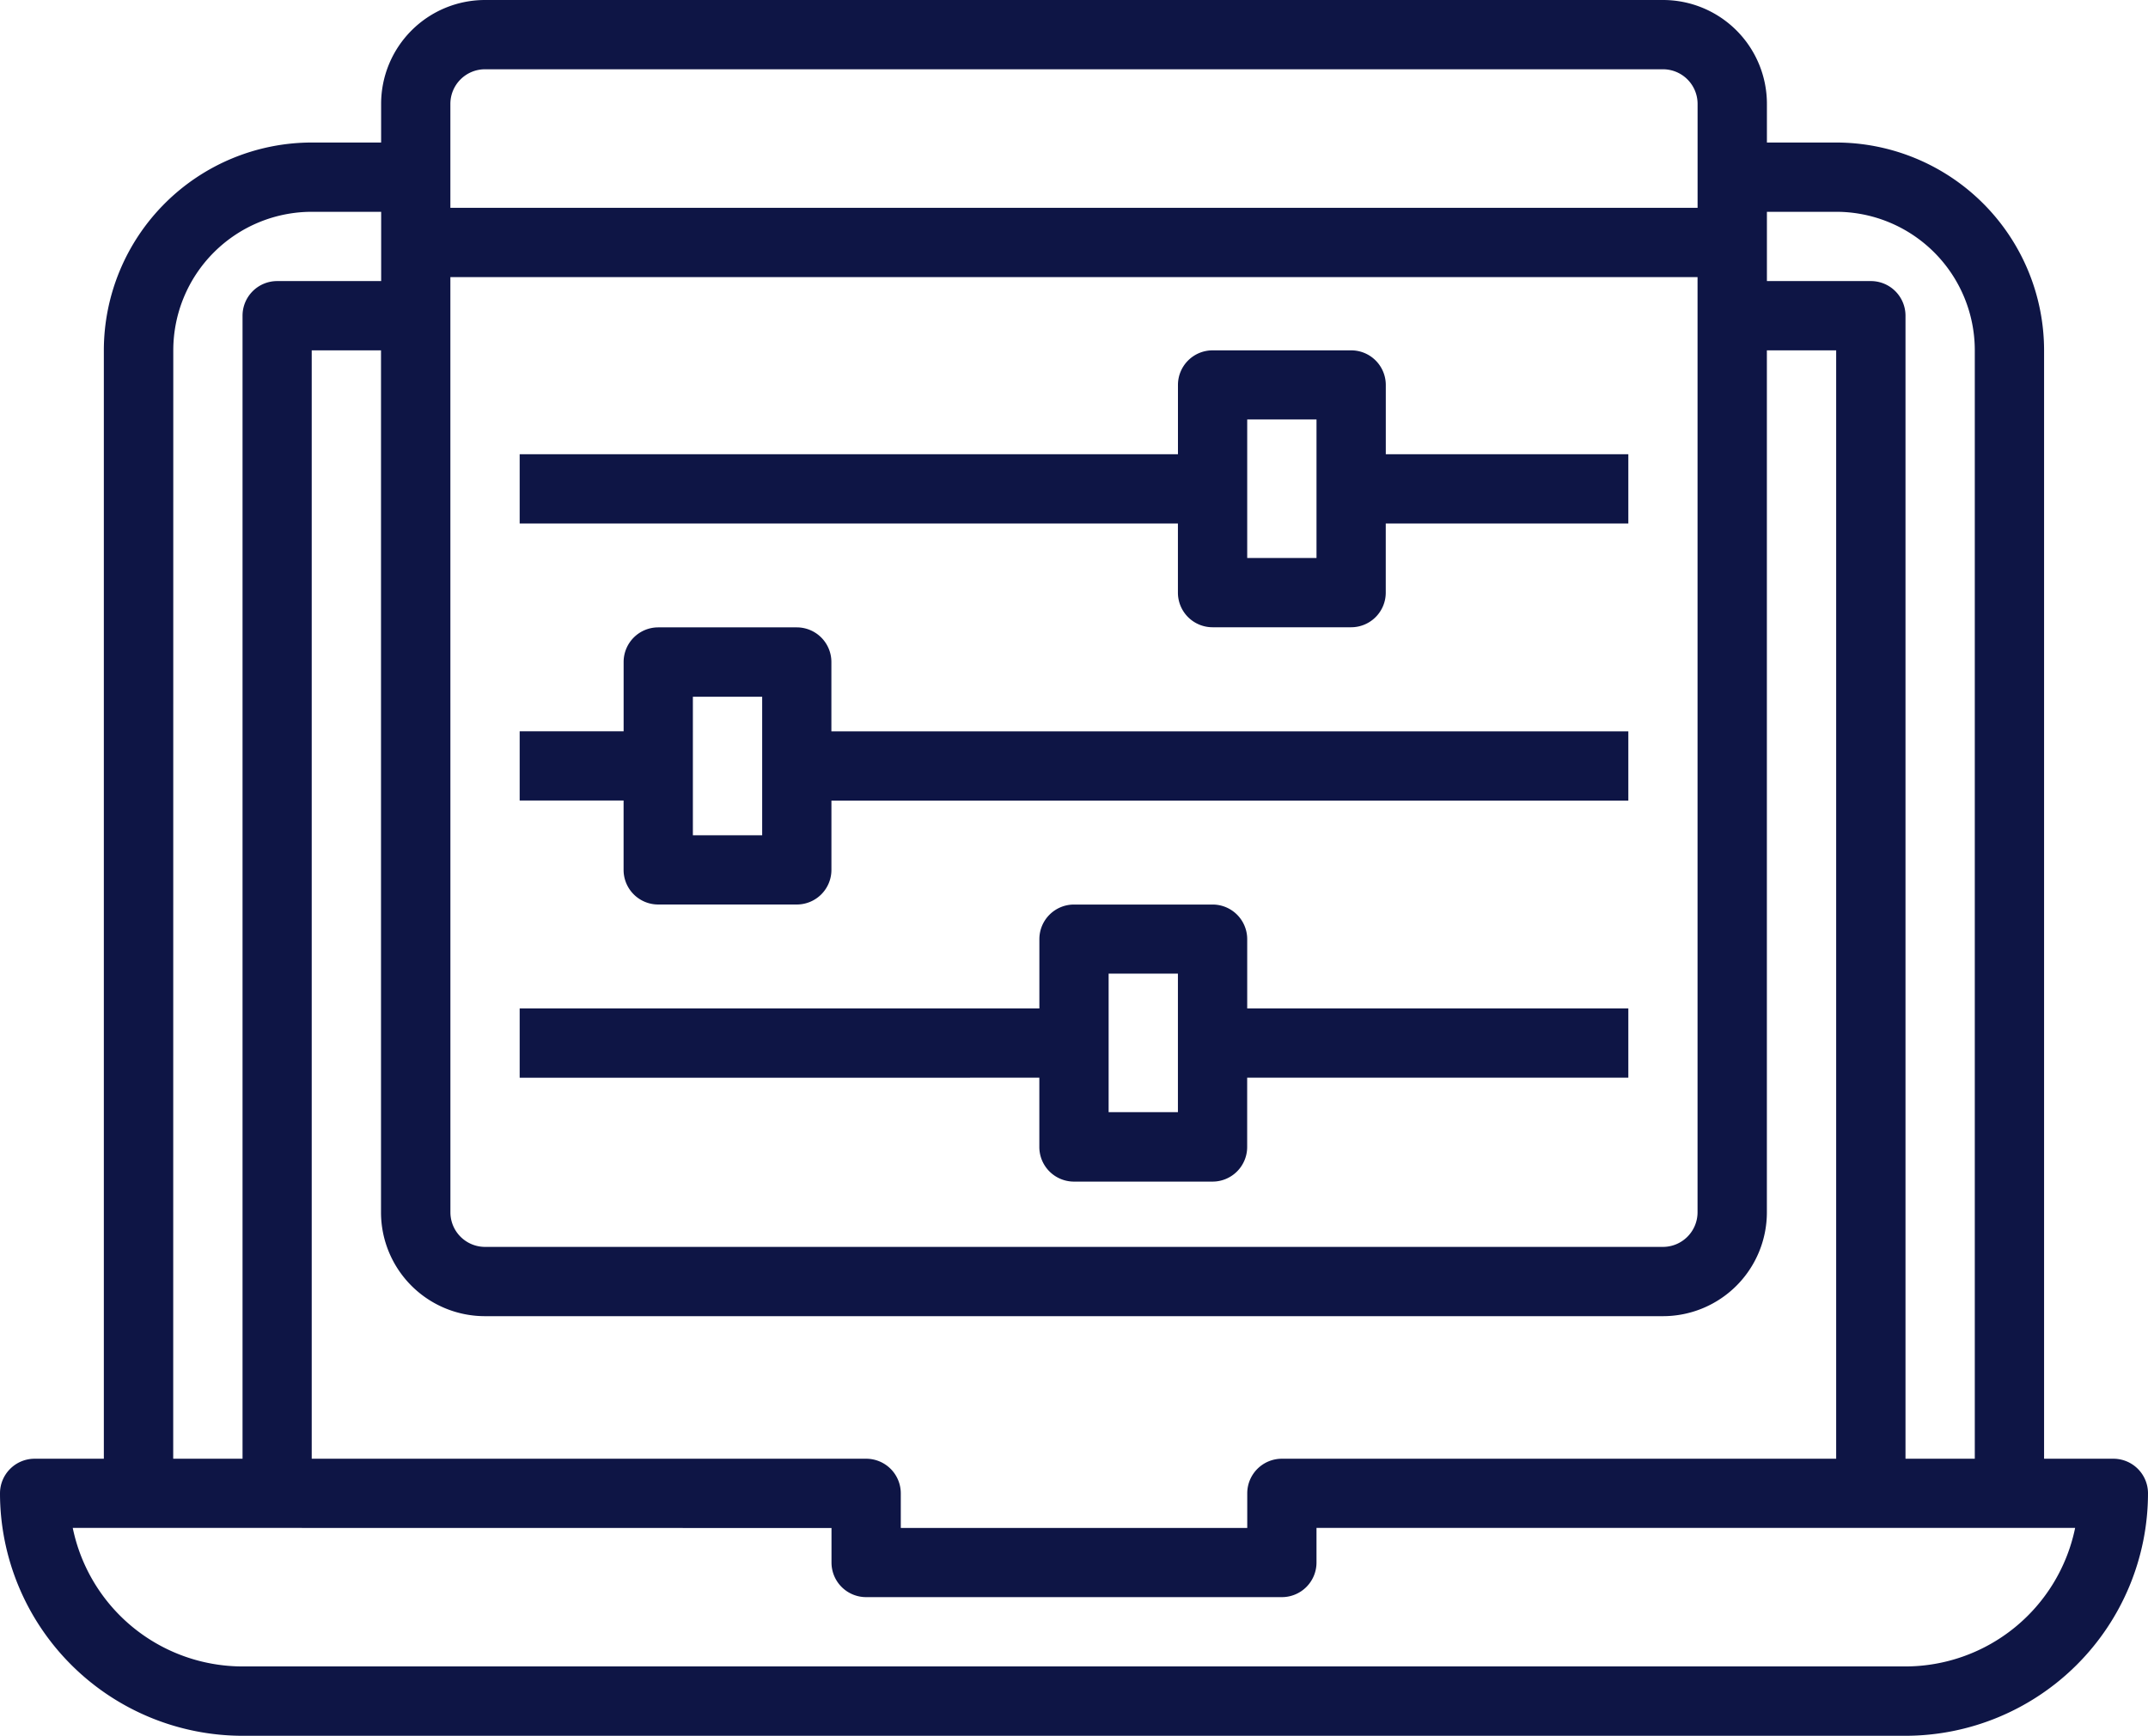 <svg xmlns="http://www.w3.org/2000/svg" width="57.194" height="46.23" viewBox="0 0 57.194 46.23">
  <g id="_1ad7f202c8c72f6e2809f2d44289f6af" data-name="1ad7f202c8c72f6e2809f2d44289f6af" transform="translate(-1 -6.885)">
    <path id="Path_12087" data-name="Path 12087" d="M7.457,53.115H51.737a6.465,6.465,0,0,0,6.457-6.457.922.922,0,0,0-.922-.922H55.427V16.216a5.54,5.54,0,0,0-5.535-5.535H48.047V9.652a2.767,2.767,0,0,0-2.767-2.767H13.915a2.767,2.767,0,0,0-2.767,2.767v1.029H9.3a5.54,5.54,0,0,0-5.535,5.535v29.52H1.922A.922.922,0,0,0,1,46.658a6.465,6.465,0,0,0,6.457,6.457ZM49.892,12.526a3.69,3.69,0,0,1,3.69,3.69v29.52H51.737V15.293a.922.922,0,0,0-.922-.922H48.047V12.526Zm-25.83,33.21H9.3V16.216h1.845V39.172a2.767,2.767,0,0,0,2.767,2.767H45.279a2.767,2.767,0,0,0,2.767-2.767V16.216h1.845v29.52H35.132a.922.922,0,0,0-.922.922v.922H24.985v-.922A.922.922,0,0,0,24.062,45.736ZM12.992,14.265H46.2V39.172a.922.922,0,0,1-.922.922H13.915a.922.922,0,0,1-.922-.922Zm.922-5.535H45.279a.922.922,0,0,1,.922.922V12.42H12.992V9.652A.922.922,0,0,1,13.915,8.73Zm-8.3,7.486a3.69,3.69,0,0,1,3.69-3.69h1.845v1.845H8.38a.922.922,0,0,0-.922.922V45.736H5.612ZM23.14,47.581V48.5a.922.922,0,0,0,.922.922h11.07a.922.922,0,0,0,.922-.922v-.922h20.2a4.62,4.62,0,0,1-4.52,3.69H7.457a4.62,4.62,0,0,1-4.52-3.69Z" fill="#0e1545"/>
    <path id="Path_12088" data-name="Path 12088" d="M18.767,30.837a.922.922,0,0,0,.922.922h3.69a.922.922,0,0,0,.922-.922V28.992H45.52V27.147H24.3V25.3a.922.922,0,0,0-.922-.922H19.69a.922.922,0,0,0-.922.922v1.845H16v1.845h2.767Zm1.845-4.612h1.845v3.69H20.612Zm9.225,11.992a.922.922,0,0,0,.922.922h3.69a.922.922,0,0,0,.922-.922V36.372H45.52V34.527H35.372V32.682a.922.922,0,0,0-.922-.922H30.76a.922.922,0,0,0-.922.922v1.845H16v1.845H29.837ZM31.682,33.6h1.845v3.69H31.682Zm1.845-10.147a.922.922,0,0,0,.922.922h3.69a.922.922,0,0,0,.922-.922V21.612H45.52V19.767H39.062V17.922A.922.922,0,0,0,38.14,17H34.45a.922.922,0,0,0-.922.922v1.845H16v1.845H33.527Zm1.845-4.612h1.845v3.69H35.372Z" transform="translate(-1.163 -0.784)" fill="#0e1545"/>
  </g>
</svg>
